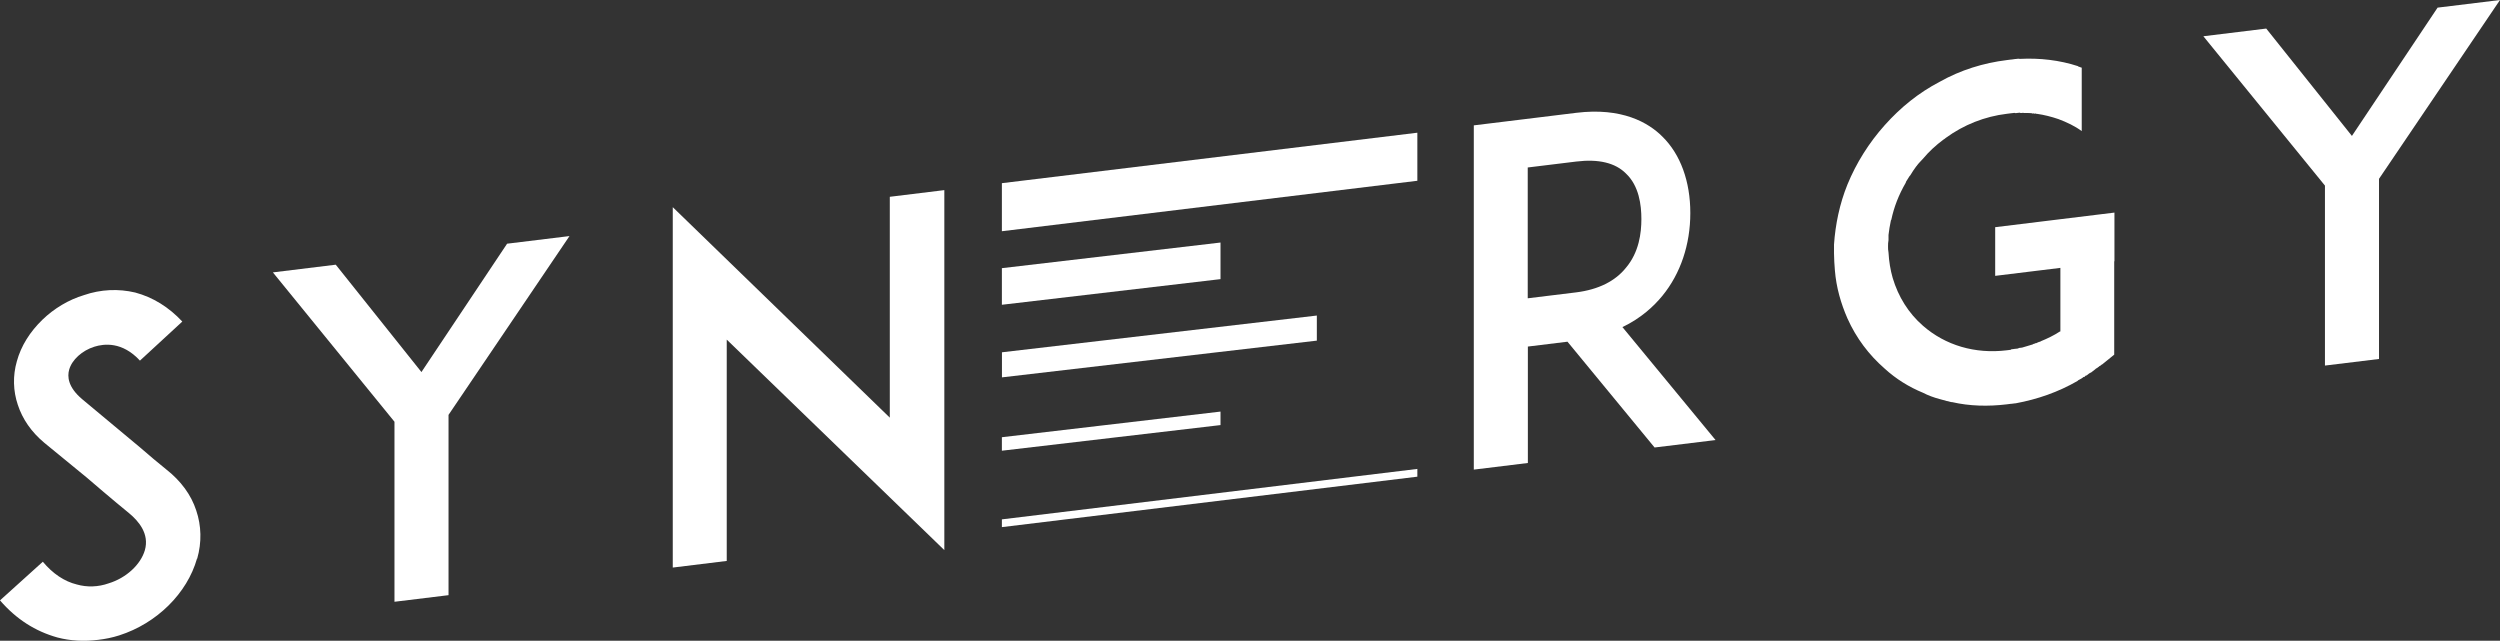 <?xml version="1.0" encoding="UTF-8"?>
<svg xmlns="http://www.w3.org/2000/svg" id="synergy_x5F_logo_x5F_white" version="1.1" viewBox="0 0 115.984 29.727">
  <rect x="0" y="0" width="115.984" height="29.727" fill="#333333" stroke="none"/>
  <defs>
    <style>
      .st0 {
        fill: #fff;
      }
    </style>
  </defs>
  <path class="st0" d="M9.139,25.917c-.454,1.603-1.857,3.001-3.609,3.561-.324.104-.648.168-.971.206-.648.082-1.295.051-1.902-.111-1.016-.285-1.902-.844-2.657-1.72l1.987-1.793c.454.547.994.914,1.578,1.056.476.136.994.117,1.47-.051.822-.25,1.492-.873,1.686-1.54.216-.756-.283-1.344-.733-1.717-.714-.579-1.879-1.578-1.965-1.654l-1.965-1.61c-.606-.506-1.016-1.104-1.232-1.765-.216-.639-.238-1.347-.044-2.018.194-.712.606-1.366,1.19-1.932.54-.519,1.209-.923,1.924-1.138.778-.269,1.6-.304,2.378-.12.822.221,1.555.674,2.184,1.347l-1.965,1.812c-.822-.889-1.663-.787-2.117-.645-.562.177-1.038.601-1.168,1.069-.086.31-.063.803.606,1.366l2.679,2.233c.387.342.863.734,1.209,1.015.692.541,1.168,1.192,1.403,1.916.238.702.26,1.477.044,2.233"></path>
  <polygon class="st0" points="20.809 19.26 20.809 27.612 18.301 27.918 18.301 19.566 12.66 12.637 15.577 12.28 19.552 17.261 23.526 11.306 26.421 10.952 20.803 19.256 20.809 19.26"></polygon>
  <polygon class="st0" points="33.716 15.759 33.716 26.024 31.212 26.331 31.212 9.611 41.281 19.376 41.281 9.13 43.811 8.82 43.811 25.521 33.72 15.759 33.716 15.759"></polygon>
  <path class="st0" d="M75.271,15.177h-.006c.863-.408,1.469-.977,1.86-1.455.841-1.028,1.295-2.375,1.295-3.839s-.454-2.72-1.295-3.545c-.648-.651-1.879-1.363-3.997-1.104l-2.635.323-2.118.259v15.971l2.508-.307v-5.402l1.838-.225,4.041,4.908,2.829-.345-4.32-5.24ZM70.877,13.839v-6.069l2.248-.275c1.038-.127,1.816.057,2.311.557.606.572.714,1.461.714,2.109s-.108,1.54-.714,2.258c-.495.62-1.273,1.015-2.311,1.145l-2.248.275Z"></path>
  <path class="st0" d="M98.086,12.128v4.326l-.562.455c-.015,0-.029.008-.041.025-.022.022-.064.051-.086.054-.022.025-.044.047-.066.051-.023.022-.041.047-.086.054-.022.025-.044.047-.086.076-.022.025-.041.028-.066.051-.022.022-.041.025-.064.051-.044.025-.064.028-.108.057-.022.025-.041.025-.064.051-.022.025-.064.051-.108.057-.015.017-.029.033-.041.047-.013.015-.026.016-.041.003-.022.025-.066.051-.108.079-.044.025-.108.057-.152.082l-.019.025c-.908.522-1.857.851-2.876,1.04h-.022c-.045.006-.108.016-.172.022h-.022c-.066.013-.13.019-.194.025-.867.104-1.73.082-2.527-.101h-.022c-.086-.009-.153-.044-.238-.054-.108-.028-.216-.06-.324-.089-.279-.073-.54-.171-.778-.294-.648-.266-1.254-.642-1.772-1.116-.736-.642-1.317-1.411-1.73-2.328-.305-.696-.521-1.445-.584-2.233-.019-.256-.041-.531-.041-.791v-.408c.064-.933.258-1.882.625-2.789.41-.996.994-1.929,1.73-2.751.734-.822,1.578-1.505,2.55-2.011.971-.547,2.031-.873,3.111-1.006.064-.009.13-.016.194-.025h.022c.064-.013.131-.019.172-.025h.022c.064-.009.13-.019.194-.006.93-.047,1.838.057,2.702.338,0,0,0,.022.022.019.044.016.086.032.13.047h.019v2.947c-.324-.24-.692-.411-1.079-.557-.324-.111-.67-.199-.994-.244-.022,0-.041.003-.064-.016-.022.003-.044.006-.066.009-.022-.019-.044-.016-.086-.009,0,0-.022,0-.044-.016-.086-.013-.194,0-.283-.009-.013,0-.026.001-.041.003-.022,0-.066-.013-.086-.009-.015,0-.03.002-.044.006-.019,0-.064.006-.086-.013-.022,0-.041.006-.064.006-.041.006-.086.009-.13.016-.022,0-.041-.016-.064-.013-.022,0-.044.006-.064.009-.022,0-.064.006-.086.009-.022,0-.044.006-.044.006-.045.003-.108.013-.153.019-1.016.123-1.987.503-2.832,1.12-.022.025-.064.051-.108.079-.346.256-.67.553-.952.892-.086.098-.194.196-.279.313,0,0,0,.022-.022.025-.108.142-.194.281-.28.421-.022.025-.041.047-.041.047-.045.07-.089.139-.131.209-.022.025-.041.07-.041.092-.324.557-.543,1.12-.67,1.717-.015.017-.022.033-.022.047-.044.221-.086.44-.108.658v.237c-.022.111-.022.196-.022.304,0,.085,0,.171.022.275.022.405.086.806.194,1.18.261.873.733,1.632,1.404,2.217,1.038.908,2.419,1.319,3.888,1.139.041-.006.108-.013.153-.019.022,0,.044-.003.063-.028.023,0,.064-.009.086-.009.022,0,.044-.006.066-.01.022,0,.041-.006.064-.006.044-.006.066-.01.108-.013,0-.022.022-.025.044-.025s.067-.006.089-.01c.013,0,.026-.002.041-.006.149-.038.323-.101.476-.142.015-.002.029-.011.041-.025.022,0,.067-.01.089-.032.022,0,.044-.006.064-.01.022-.025.044-.025.066-.028.022-.025.066-.032.086-.032.022,0,.044-.025.044-.025.302-.123.607-.269.886-.452h.022v-2.951l-3.025.37v-2.258l5.533-.677v2.258l-.012.003Z"></path>
  <polygon class="st0" points="110.371 8.305 110.371 16.654 107.863 16.96 107.863 8.611 102.222 1.682 105.139 1.325 109.114 6.306 113.089 .354 115.984 0 110.365 8.305 110.371 8.305"></polygon>
  <polygon class="st0" points="65.756 8.39 65.756 6.157 46.481 8.498 46.481 10.727 65.756 8.387 65.756 8.39"></polygon>
  <polygon class="st0" points="56.624 12.947 56.624 11.252 46.481 12.441 46.481 14.139 56.624 12.95 56.624 12.947"></polygon>
  <polygon class="st0" points="56.624 19.724 56.624 19.095 46.481 20.284 46.481 20.91 56.624 19.721 56.624 19.724"></polygon>
  <polygon class="st0" points="65.756 22.115 65.756 21.755 46.481 24.095 46.481 24.455 65.756 22.115"></polygon>
  <polygon class="st0" points="61.093 15.803 61.093 14.639 46.484 16.344 46.484 17.507 61.093 15.803"></polygon>
</svg>
